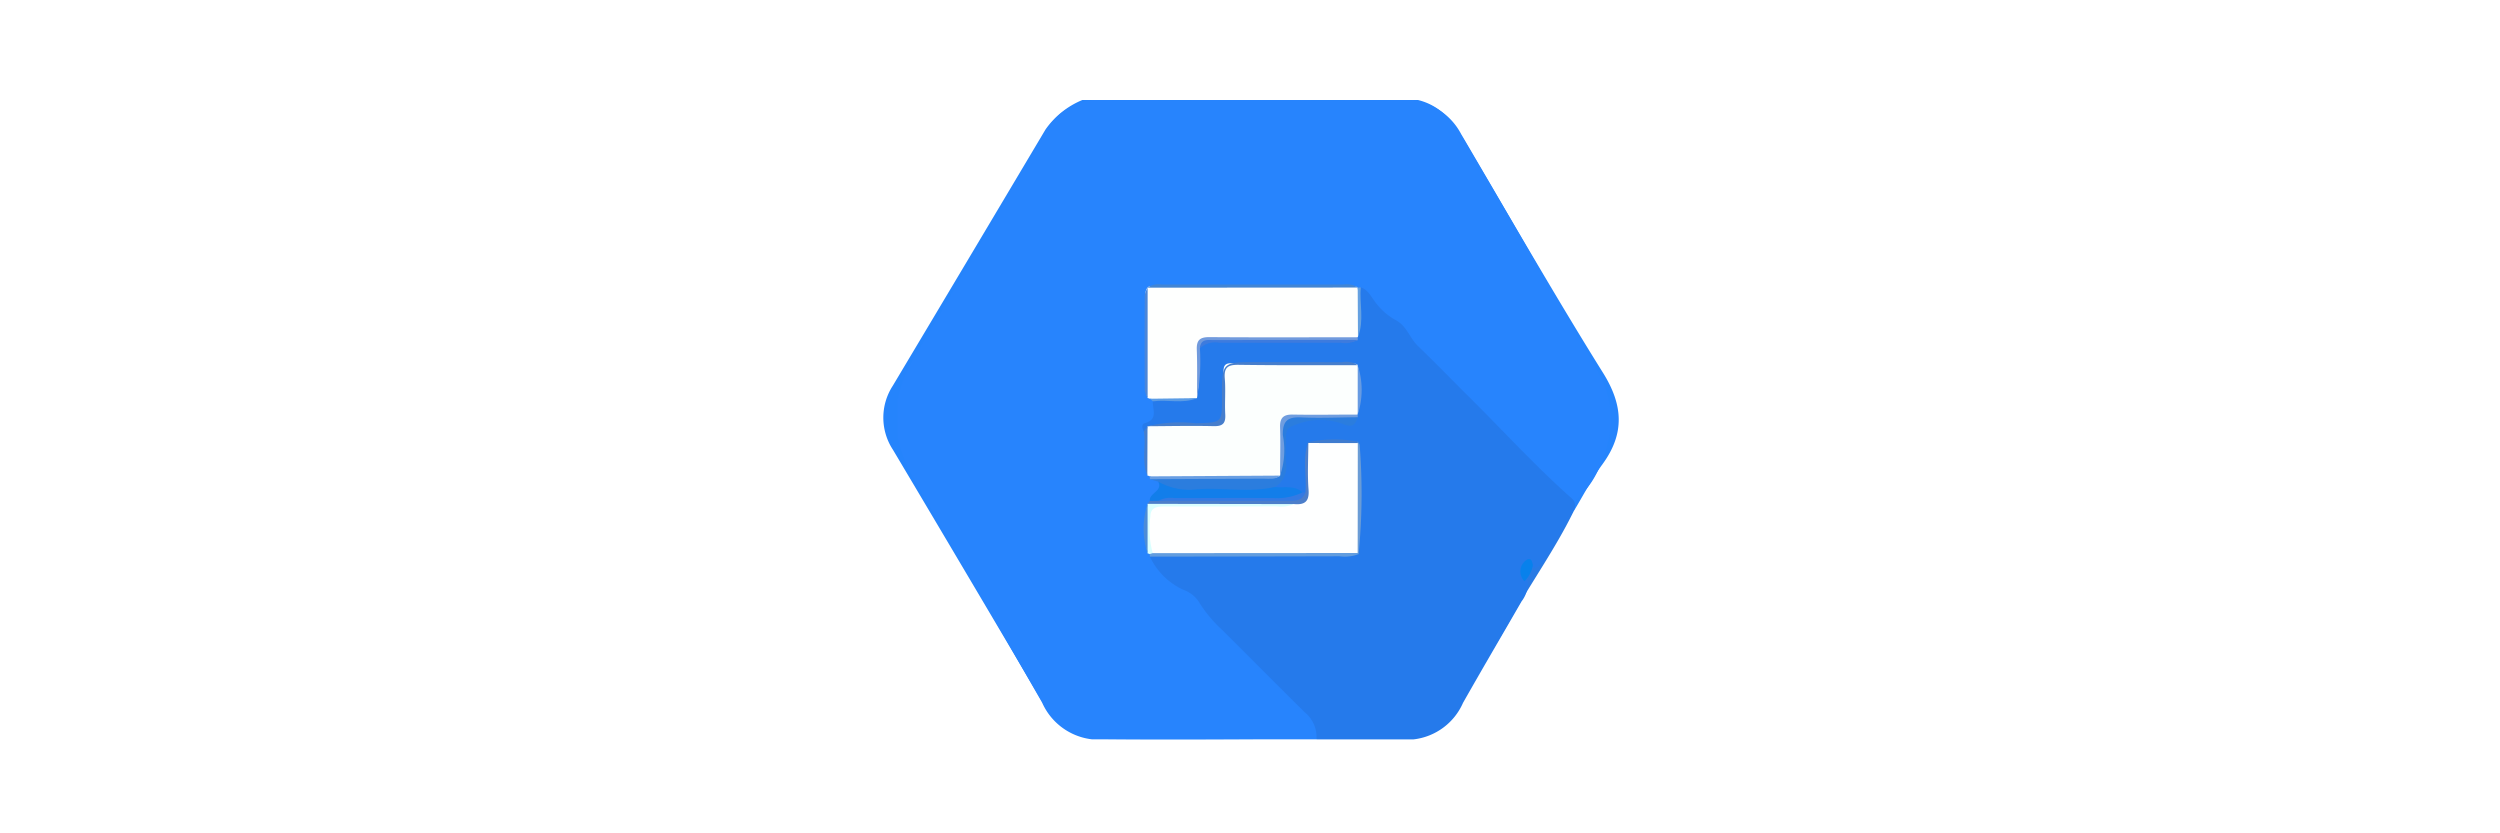 <svg xmlns="http://www.w3.org/2000/svg" xmlns:xlink="http://www.w3.org/1999/xlink" width="150" height="50" viewBox="0 0 150 50">
  <rect x="0" y="0" width="150" height="50" fill="#333333" stroke="none"/>
  <defs>
    <clipPath id="clip-path">
      <rect id="Rectangle_14694" data-name="Rectangle 14694" width="44.124" height="38.358" fill="none"/>
    </clipPath>
    <clipPath id="clip-path-2">
      <rect id="Rectangle_14752" data-name="Rectangle 14752" width="42.791" height="38.358" fill="none"/>
    </clipPath>
    <clipPath id="clip-Google_Persistent_Disk">
      <rect width="150" height="50"/>
    </clipPath>
  </defs>
  <g id="Google_Persistent_Disk" data-name="Google Persistent Disk" clip-path="url(#clip-Google_Persistent_Disk)">
    <rect width="150" height="50" fill="#fff"/>
    <rect id="Rectangle_14797" data-name="Rectangle 14797" width="150" height="50" fill="#fff"/>
    <g id="Group_26395" data-name="Group 26395" transform="translate(4 3)">
      <g id="Group_26259" data-name="Group 26259" transform="translate(49 3)">
        <g id="Group_26258" data-name="Group 26258" clip-path="url(#clip-path)">
          <path id="Path_80251" data-name="Path 80251" d="M26.212,38.326c-4.425.011-8.85.059-13.273.011A3.708,3.708,0,0,1,9.681,36.36Q5.146,28.665.579,20.99A3.51,3.51,0,0,1,.57,17.141Q5.158,9.458,9.732,1.767A5.061,5.061,0,0,1,11.942,0H32.081C33.9.452,34.6,2,35.44,3.407c2.571,4.328,5.077,8.7,7.743,12.965,1.2,1.924,1.316,3.626-.025,5.469-.657.9-1.173,1.905-1.753,2.863-.332.205-.558-.014-.783-.2a8.179,8.179,0,0,1-.635-.617c-2.738-2.854-5.71-5.469-8.506-8.265a26.5,26.5,0,0,1-2.493-2.5,1.752,1.752,0,0,0-.942-.632c-.287-.191-.414-.568-.786-.66-3.475-.06-6.947-.08-10.414.017a1.881,1.881,0,0,0-.792,1.742c.044.113.094.222.139.335.057.24.2.481-.009.716a1.468,1.468,0,0,1-.761.144c-1.346.054-1.559.256-1.705,1.622.028.08.054.159.084.237.135.468.785.806.36,1.414-.513.294-1.2-.15-1.651.385a4.121,4.121,0,0,0-.119,1.582c-.011,1.713-.007,3.426,0,5.14a2.027,2.027,0,0,0,.211,1.2,43.88,43.88,0,0,0,4.425,3.8c2.986,2.457,5.989,4.893,8.985,7.337a1.037,1.037,0,0,1,.426.547c.012.161-.1.221-.223.277" transform="translate(0)" fill="#2584fc"/>
          <path id="Path_80252" data-name="Path 80252" d="M74.437,71.647a.952.952,0,0,1-.179-.65c.352-.388.825-.266,1.254-.27,3.526-.031,7.051.036,10.572-.04.62-.244-.064-.826.292-1.137.7-.111.927.512,1.29.875,2.026,2.018,4.06,4.025,6.158,5.972,1.67,1.55,3.247,3.2,4.87,4.8.268.264.488.613.928.63-1.089,2.219-2.53,4.235-3.737,6.387-.96,1.711-2.037,3.357-3.013,5.059a3.962,3.962,0,0,1-3.3,2.175c-1.34-.143-2.685-.021-4.027-.067A1.963,1.963,0,0,1,84.6,95.3a34.316,34.316,0,0,0-3.22-2.722c-2.228-1.866-4.5-3.678-6.75-5.519-1.182-.967-2.35-1.951-3.532-2.919a.53.53,0,0,1-.228-.354c.408-.418.94-.3,1.43-.3q8.011-.015,16.022-.007a9.719,9.719,0,0,0,1.067-.029c.334-.037.586-.186.585-.544a53.721,53.721,0,0,0-.123-7.329.688.688,0,0,0-.537-.264c-1.45-.007-2.9-.015-4.349,0a.764.764,0,0,0-.476.21A2.411,2.411,0,0,1,81.9,76.75a22.968,22.968,0,0,0-3.18,0,2.413,2.413,0,0,1-2.588-1.241c-.744-.412-1.549-.124-2.321-.209-.451-.05-.947.127-1.331-.261l-.711-1.229a1.738,1.738,0,0,1,1.274-.245q7.149-.009,14.3-.008c.375,0,.777.1,1.1-.188.133-1.045-.185-1.408-1.327-1.412-3.781-.016-7.563,0-11.344-.012-.457,0-.958.111-1.332-.3" transform="translate(-58.217 -57.12)" fill="#297ae4"/>
          <path id="Path_80253" data-name="Path 80253" d="M146.977,213.751c1.379,0,2.757-.005,4.136,0,.282,0,.592-.1.837.146H146.8l.172-.151" transform="translate(-120.594 -175.576)" fill="#0170e3"/>
          <path id="Path_80254" data-name="Path 80254" d="M87.595,100.928c.271.193.176.482.176.734.007,2.333-.023,4.667.021,7,.013.69-.222.825-.864.822-5.87-.023-11.74-.014-17.609-.012-.325,0-.651.018-.976.028-.32-.016-.553-.077-.55-.5.018-2.6.013-5.191.025-7.786,0-.1.108-.193.166-.289a42.48,42.48,0,0,1,5.875.042c.328,1.093,1.1,1.319,2.159,1.24a23.756,23.756,0,0,1,3.541,0c1.058.079,1.831-.147,2.158-1.241a41.874,41.874,0,0,1,5.877-.037" transform="translate(-55.689 -82.838)" fill="#fff"/>
          <path id="Path_80255" data-name="Path 80255" d="M78.171,81.359l12.969.033a1.559,1.559,0,0,1,1.477,1.989,8.645,8.645,0,0,1-1.682.048q-7.242.01-14.485,0a3.23,3.23,0,0,1-.971-.05,1.561,1.561,0,0,1,1.289-1.99c.468-.007.936-.021,1.4-.031" transform="translate(-61.952 -66.833)" fill="#fefeff"/>
          <path id="Path_80256" data-name="Path 80256" d="M100.909,65.911c-.076.447.5.788.207,1.27a36.113,36.113,0,0,1-3.907.052c-2.875-.015-5.75.084-8.624-.051-.123-.748.347-1.329.564-1.981a1.189,1.189,0,0,1,.691-.083q4.957-.005,9.915,0a1.5,1.5,0,0,1,.612.056c.389.094.287.547.543.738" transform="translate(-72.751 -53.483)" fill="#fff"/>
          <path id="Path_80257" data-name="Path 80257" d="M75.763,92.676H92.9c-.314.256-.685.136-1.028.136q-8.045.012-16.09.005c-.008-.047-.015-.095-.021-.143" transform="translate(-62.236 -76.129)" fill="#7cabef"/>
          <path id="Path_80258" data-name="Path 80258" d="M88.677,76.723h12.532c-.275.267-.62.142-.932.144q-5.7.028-11.393.034l-.207-.177" transform="translate(-72.844 -63.024)" fill="#b4cef5"/>
          <path id="Path_80259" data-name="Path 80259" d="M103.057,64.777,91.839,64.8c.172-.224.421-.176.651-.176q5,0,9.991,0c.2,0,.417-.028.576.149" transform="translate(-75.441 -53.086)" fill="#007efb"/>
          <path id="Path_80260" data-name="Path 80260" d="M74.738,100.536l-5.875-.042c.63-.34,1.314-.059,1.964-.167,1.033.005,2.065,0,3.1.022.278.005.6-.119.814.187" transform="translate(-56.568 -82.407)" fill="#6aa3f0"/>
          <path id="Path_80261" data-name="Path 80261" d="M151.659,100.6l-5.877.037c.127-.22.344-.191.546-.192q2.424,0,4.848,0a.564.564,0,0,1,.483.155" transform="translate(-119.753 -82.513)" fill="#68a0ec"/>
        </g>
      </g>
      <g id="Group_26394" data-name="Group 26394" transform="translate(49.852 3)">
        <g id="Group_26393" data-name="Group 26393" clip-path="url(#clip-path-2)">
          <path id="Path_80373" data-name="Path 80373" d="M25.135,38.358H11.652a3.743,3.743,0,0,1-2.979-2.207C6,31.49,3.32,26.835.669,22.162A10,10,0,0,1,0,20.224V18.061c.31-1.8,1.409-3.226,2.282-4.748C4.46,9.519,6.624,5.717,8.853,1.953A3.658,3.658,0,0,1,12.251,0q8.98.034,17.961,0a3.821,3.821,0,0,1,3.6,2.037q4.247,7.235,8.361,14.547A5.732,5.732,0,0,1,42.3,21.5a5.232,5.232,0,0,1-1.65,2.535,1.026,1.026,0,0,1-1.039-.374c-1.258-1.4-2.736-2.564-3.993-3.983-.99-1.117-2.109-2.173-3.2-3.223A17.759,17.759,0,0,1,30.1,13.959c-.4-.564-1.1-.82-1.561-1.353-.281-.325-.33-.857-.847-.973a2.456,2.456,0,0,0-.253-.031c-.092,0-.182,0-.274-.01-3.238-.528-6.5-.171-9.746-.255a5.094,5.094,0,0,0-1.773.358,1.978,1.978,0,0,0-.187.175,9.146,9.146,0,0,0-.271,4.589,8.046,8.046,0,0,0,.2.975c.03.079.057.16.087.239.025.12.052.24.078.36a1.184,1.184,0,0,1-.279,1.6c-.1.074-.068.257-.1.39a3.511,3.511,0,0,0,.185,2.035c.03.064.059.13.094.192a.814.814,0,0,1,.077.192c.057.172.239.248.316.406.388.618-.287.839-.465,1.246a2.071,2.071,0,0,1-.1.206c-.032.07-.063.139-.092.211a3.828,3.828,0,0,0,.077,2.392.93.93,0,0,1,.1.215c.025.075.05.151.078.225a5.057,5.057,0,0,0,1.942,1.722,2.3,2.3,0,0,1,1.013.834,31.753,31.753,0,0,0,4.309,4.456c.871.8,1.623,1.731,2.422,2.608a.893.893,0,0,1,0,1.393" transform="translate(0 0)" fill="#2784fd"/>
          <path id="Path_80374" data-name="Path 80374" d="M100.979,67.247c.382.11.557.447.765.731a3.831,3.831,0,0,0,1.329,1.229c.658.334.843,1.079,1.343,1.56,1.039,1,2.04,2.036,3.063,3.05,2.055,2.035,4,4.178,6.174,6.1a.559.559,0,0,1,.075.758c-.588,1-1.148,2.024-1.758,3.016a.876.876,0,0,1-.532.375c-.727.084-.762.153-.43.86a1.807,1.807,0,0,1-.378,1.156c-1.169,2.031-2.358,4.05-3.513,6.089a3.7,3.7,0,0,1-2.97,2.194H98.322a1.906,1.906,0,0,0-.684-1.609c-1.669-1.643-3.316-3.309-4.977-4.961a7.944,7.944,0,0,1-1.33-1.578,1.842,1.842,0,0,0-1-.829,4.107,4.107,0,0,1-2-1.984c.3-.335.706-.266,1.086-.266,2.762-.005,5.523,0,8.285,0a6.934,6.934,0,0,0,2.5-.443,1.179,1.179,0,0,0,.349-.819,9.255,9.255,0,0,0-.209-4.741,1.58,1.58,0,0,0-2.065-.018,10.156,10.156,0,0,0-.475,2.421.469.469,0,0,1-.208.159c-.624-.125-1.34.107-1.846-.477a5.391,5.391,0,0,0,.486-3.024c-.014-.5.142-.738.675-.935a7.3,7.3,0,0,1,2.848-.238c.216.006.433.115.6-.1.013-.036.031-.068.044-.1s.014-.074.018-.111c.17-.763.45-1.528-.083-2.263a2.188,2.188,0,0,0-.207-.122,17.466,17.466,0,0,0-6.114-.19.971.971,0,0,0-.955.954,12.138,12.138,0,0,0-.163,1.567c-.007.8-.194,1.005-.979.993A14.253,14.253,0,0,0,88.7,75.9a1.663,1.663,0,0,1-.253,0c-.16-.01-.322-.007-.484-.006-.1-.183-.142-.449.052-.5.82-.217.473-.822.487-1.31.244-.44.7-.2,1.049-.322a5.683,5.683,0,0,0,1.023-.314,2.061,2.061,0,0,0,.154-.182,11.748,11.748,0,0,0,.462-2.532c.238-.467.675-.411,1.087-.412,2.239,0,4.477,0,6.716,0,.412,0,.84.033,1.136-.347.031-.033.069-.061.1-.092s.06-.066.088-.1a4.913,4.913,0,0,0,.41-1.768,1,1,0,0,1,.247-.763" transform="translate(-73.187 -56.002)" fill="#257aeb"/>
          <path id="Path_80375" data-name="Path 80375" d="M89.223,101.256a1.022,1.022,0,0,0-.144-.055,9.5,9.5,0,0,1,.011-2.968l-.021.017a24.509,24.509,0,0,1,3.629-.095c.913-.029.946-.039.951-.924q.006-1.121,0-2.242c0-.314.053-.526.452-.518,2.492.049,4.984-.006,7.475.034.048,0,.1.051.143.08l-.019,0a8.638,8.638,0,0,1,0,2.956l-.009,0c-.254.292-.579.241-.92.226a8.486,8.486,0,0,0-2.967.167.678.678,0,0,0-.582.748,20.687,20.687,0,0,1-.045,2.49.516.516,0,0,1-.221.213c-2.367.158-4.735.1-7.1.03a1.123,1.123,0,0,1-.632-.168" transform="translate(-74.091 -78.675)" fill="#fcfffe"/>
          <path id="Path_80376" data-name="Path 80376" d="M89.209,73.484a.6.6,0,0,0-.135-.042,3.7,3.7,0,0,1-.1-1.54c-.023-1.43-.014-2.861,0-4.292,0-.265-.1-.552.1-.795l-.011.008c.133-.138.306-.1.468-.1q5.844,0,11.688,0a.647.647,0,0,1,.474.094l-.015.007a9.308,9.308,0,0,1,.016,2.957l-.014.011c-.282.25-.628.169-.951.17-2.512.007-5.023,0-7.535,0-1,0-1.04.061-1.072,1.093a10.972,10.972,0,0,1-.082,2.38v.012a11.641,11.641,0,0,1-2.834.036" transform="translate(-74.072 -55.56)" fill="#fefffe"/>
          <path id="Path_80377" data-name="Path 80377" d="M103.046,113.475c-.151.474-.343.642-.9.4a4.023,4.023,0,0,0-3.053.143c-.329.118-.351.391-.353.674,0,.524-.036,1.05.005,1.57a1.4,1.4,0,0,1-.674,1.4c-.173.419-.541.415-.907.415-1.518,0-3.036-.007-4.554,0a1.476,1.476,0,0,1-1.532-.736l-.5-.144c.237-.219.528-.108.792-.109,2.073-.011,4.146,0,6.22-.01.268,0,.554.089.8-.1l-.006,0a12.753,12.753,0,0,0,.086-2.869c0-.534.135-.733.7-.7,1.292.069,2.589-.062,3.882.067" transform="translate(-75.43 -94.442)" fill="#2b7dde"/>
          <path id="Path_80378" data-name="Path 80378" d="M91.021,136.923a3.7,3.7,0,0,0,2.143.477c1.615-.157,3.244.212,4.85-.156.56.075,1.176-.128,1.659.333a1.105,1.105,0,0,1-1.167.587c-1.927-.007-3.854,0-5.781,0a7.909,7.909,0,0,0-1.644.127.588.588,0,0,1-.57-.2c-.063-.489.79-.577.509-1.161" transform="translate(-75.374 -114.027)" fill="#127eea"/>
          <path id="Path_80379" data-name="Path 80379" d="M89.825,126.316l.514-.008a14.609,14.609,0,0,1,2.715-.075q2.317-.035,4.636,0a2.161,2.161,0,0,0,1.47-.423c.09-1-.2-2.031.17-3.02l.137.1a6.459,6.459,0,0,1,.146,3.341c-.068.575-.665.579-1.1.717a74.913,74.913,0,0,0-8.231-.235.688.688,0,0,1-.593-.228l.141-.174" transform="translate(-74.688 -102.259)" fill="#4c7eca"/>
          <path id="Path_80380" data-name="Path 80380" d="M102.3,66.392,89.672,66.4a1.154,1.154,0,0,1,.869-.189q5.444,0,10.889,0a1.23,1.23,0,0,1,.874.179" transform="translate(-74.678 -55.139)" fill="#4285d3"/>
          <path id="Path_80381" data-name="Path 80381" d="M103,160.771a2.329,2.329,0,0,1-1.142.129q-5.69.015-11.379.02-.012-.076-.018-.154a.532.532,0,0,1,.206-.247,2.177,2.177,0,0,1,1.131-.178q4.932-.018,9.864,0a2.09,2.09,0,0,1,1.13.183.613.613,0,0,1,.208.246" transform="translate(-75.333 -133.523)" fill="#629ddf"/>
          <path id="Path_80382" data-name="Path 80382" d="M89.4,147.794l-.189.056a.471.471,0,0,0-.12-.037,8.679,8.679,0,0,1,0-2.989l-.007.014,8.8.014c-.114.638-.644.508-1.044.518-1.679.044-3.359.014-5.039.019-.3,0-.606,0-.909,0-1.009.028-1.205.219-1.257,1.207a2.056,2.056,0,0,1-.231,1.194" transform="translate(-74.085 -120.607)" fill="#daffff"/>
          <path id="Path_80383" data-name="Path 80383" d="M98.32,134.771c-.307.265-.681.18-1.031.183-2.261.016-4.522.023-6.783.033l-.014-.171,7.827-.045" transform="translate(-75.361 -112.235)" fill="#689ee2"/>
          <path id="Path_80384" data-name="Path 80384" d="M88.826,67.313q0,3.313,0,6.626a1.422,1.422,0,0,1-.172-.453q-.018-2.861,0-5.723a1.4,1.4,0,0,1,.175-.45" transform="translate(-73.82 -56.057)" fill="#4b86d9"/>
          <path id="Path_80385" data-name="Path 80385" d="M165.136,70.219q-.008-1.479-.016-2.957l.181-.015c-.078.989.22,2-.165,2.972" transform="translate(-137.51 -56.002)" fill="#65a1e1"/>
          <path id="Path_80386" data-name="Path 80386" d="M88.613,116.967q-.006,1.484-.011,2.968c-.369-.855-.058-1.763-.207-2.635l.218-.333" transform="translate(-73.614 -97.408)" fill="#467ecc"/>
          <path id="Path_80387" data-name="Path 80387" d="M88.55,144.822q0,1.495,0,2.99a4.822,4.822,0,0,1,0-2.99" transform="translate(-73.547 -120.606)" fill="#4b8cd7"/>
          <path id="Path_80388" data-name="Path 80388" d="M90.528,107.013l2.834-.036c-.862.362-1.773.066-2.653.193l-.182-.157" transform="translate(-75.39 -89.089)" fill="#5b9ce5"/>
          <path id="Path_80389" data-name="Path 80389" d="M102.221,94.23c-2.383,0-4.766.014-7.149-.021-.626-.009-.9.126-.845.812.062.715-.01,1.441.029,2.158.03.535-.142.722-.7.709-1.329-.031-2.66,0-3.99.006a8.535,8.535,0,0,1,2.939-.178c1.559-.053,1.56-.02,1.554-1.544-.008-2.126-.008-2.127,2.069-2.126q2.568,0,5.136.005a1.321,1.321,0,0,1,.952.179" transform="translate(-74.593 -78.319)" fill="#467ecc"/>
          <path id="Path_80390" data-name="Path 80390" d="M107.4,88.7c0-.968.021-1.937-.015-2.9-.021-.584.2-.757.773-.752,2.96.023,5.921.009,8.881.008q0,.085.007.17a1.94,1.94,0,0,1-.978.082c-2.548.009-5.1,0-7.644.006-.347,0-.75-.1-.851.415A12.476,12.476,0,0,1,107.4,88.7" transform="translate(-89.43 -70.821)" fill="#709add"/>
          <path id="Path_80391" data-name="Path 80391" d="M108.526,86.609c.035-.6.49-.493.859-.494q4.307-.011,8.613-.008a1.594,1.594,0,0,1-1.041.165q-3.643.008-7.287,0a1.308,1.308,0,0,0-1.144.334" transform="translate(-90.379 -71.709)" fill="#3d7bde"/>
          <path id="Path_80392" data-name="Path 80392" d="M102.419,140.837c-.2.551-.682.49-1.114.491-2.569.008-5.137,0-7.706,0a1.576,1.576,0,0,1,.959-.159c1.98,0,3.959-.017,5.939,0a3.5,3.5,0,0,0,1.75-.343l.172,0" transform="translate(-77.948 -117.284)" fill="#347ae3"/>
          <path id="Path_80393" data-name="Path 80393" d="M141.93,113.033c-1.131.009-2.263.065-3.391.011-.82-.039-1.125.208-1.108,1.065a4.712,4.712,0,0,1-.166,2.428c0-.963.033-1.927,0-2.889-.017-.57.19-.784.763-.774,1.293.024,2.587,0,3.881,0a.414.414,0,0,1,.016.157" transform="translate(-114.313 -94)" fill="#6f9ddf"/>
          <path id="Path_80394" data-name="Path 80394" d="M163.188,122.572c.044.069.123.136.126.207a36.937,36.937,0,0,1-.063,6.546l-.058-.069a.908.908,0,0,1-.344-.725c-.042-1.773-.067-3.547.015-5.319a.784.784,0,0,1,.121-.393.755.755,0,0,1,.2-.246" transform="translate(-135.586 -102.076)" fill="#6a9cd6"/>
          <path id="Path_80395" data-name="Path 80395" d="M224.3,165.072a1.843,1.843,0,0,1-.507.981.833.833,0,0,1,.166-1.311c.282-.1.28.165.342.33" transform="translate(-186.175 -137.176)" fill="#0881ec"/>
          <path id="Path_80396" data-name="Path 80396" d="M165.111,98.132q0-1.478,0-2.956a4.728,4.728,0,0,1,0,2.956" transform="translate(-137.5 -79.261)" fill="#679be2"/>
          <path id="Path_80397" data-name="Path 80397" d="M147.365,121.952a7.359,7.359,0,0,1,2.96-.036.143.143,0,0,0,.014.09,3.019,3.019,0,0,1-2.965-.005Z" transform="translate(-122.723 -101.419)" fill="#3f7ccf"/>
          <path id="Path_80398" data-name="Path 80398" d="M99.994,123.079l2.965.005q0,3.3-.008,6.594l-12.292.009a5.375,5.375,0,0,1-.142-2.218c.012-.589.488-.582.914-.582,2.217,0,4.434,0,6.651-.01a2.027,2.027,0,0,0,1.058-.134c.636.056.922-.153.865-.869-.073-.926-.014-1.863-.012-2.8" transform="translate(-75.344 -102.498)" fill="#feffff"/>
        </g>
      </g>
    </g>
  </g>
</svg>
